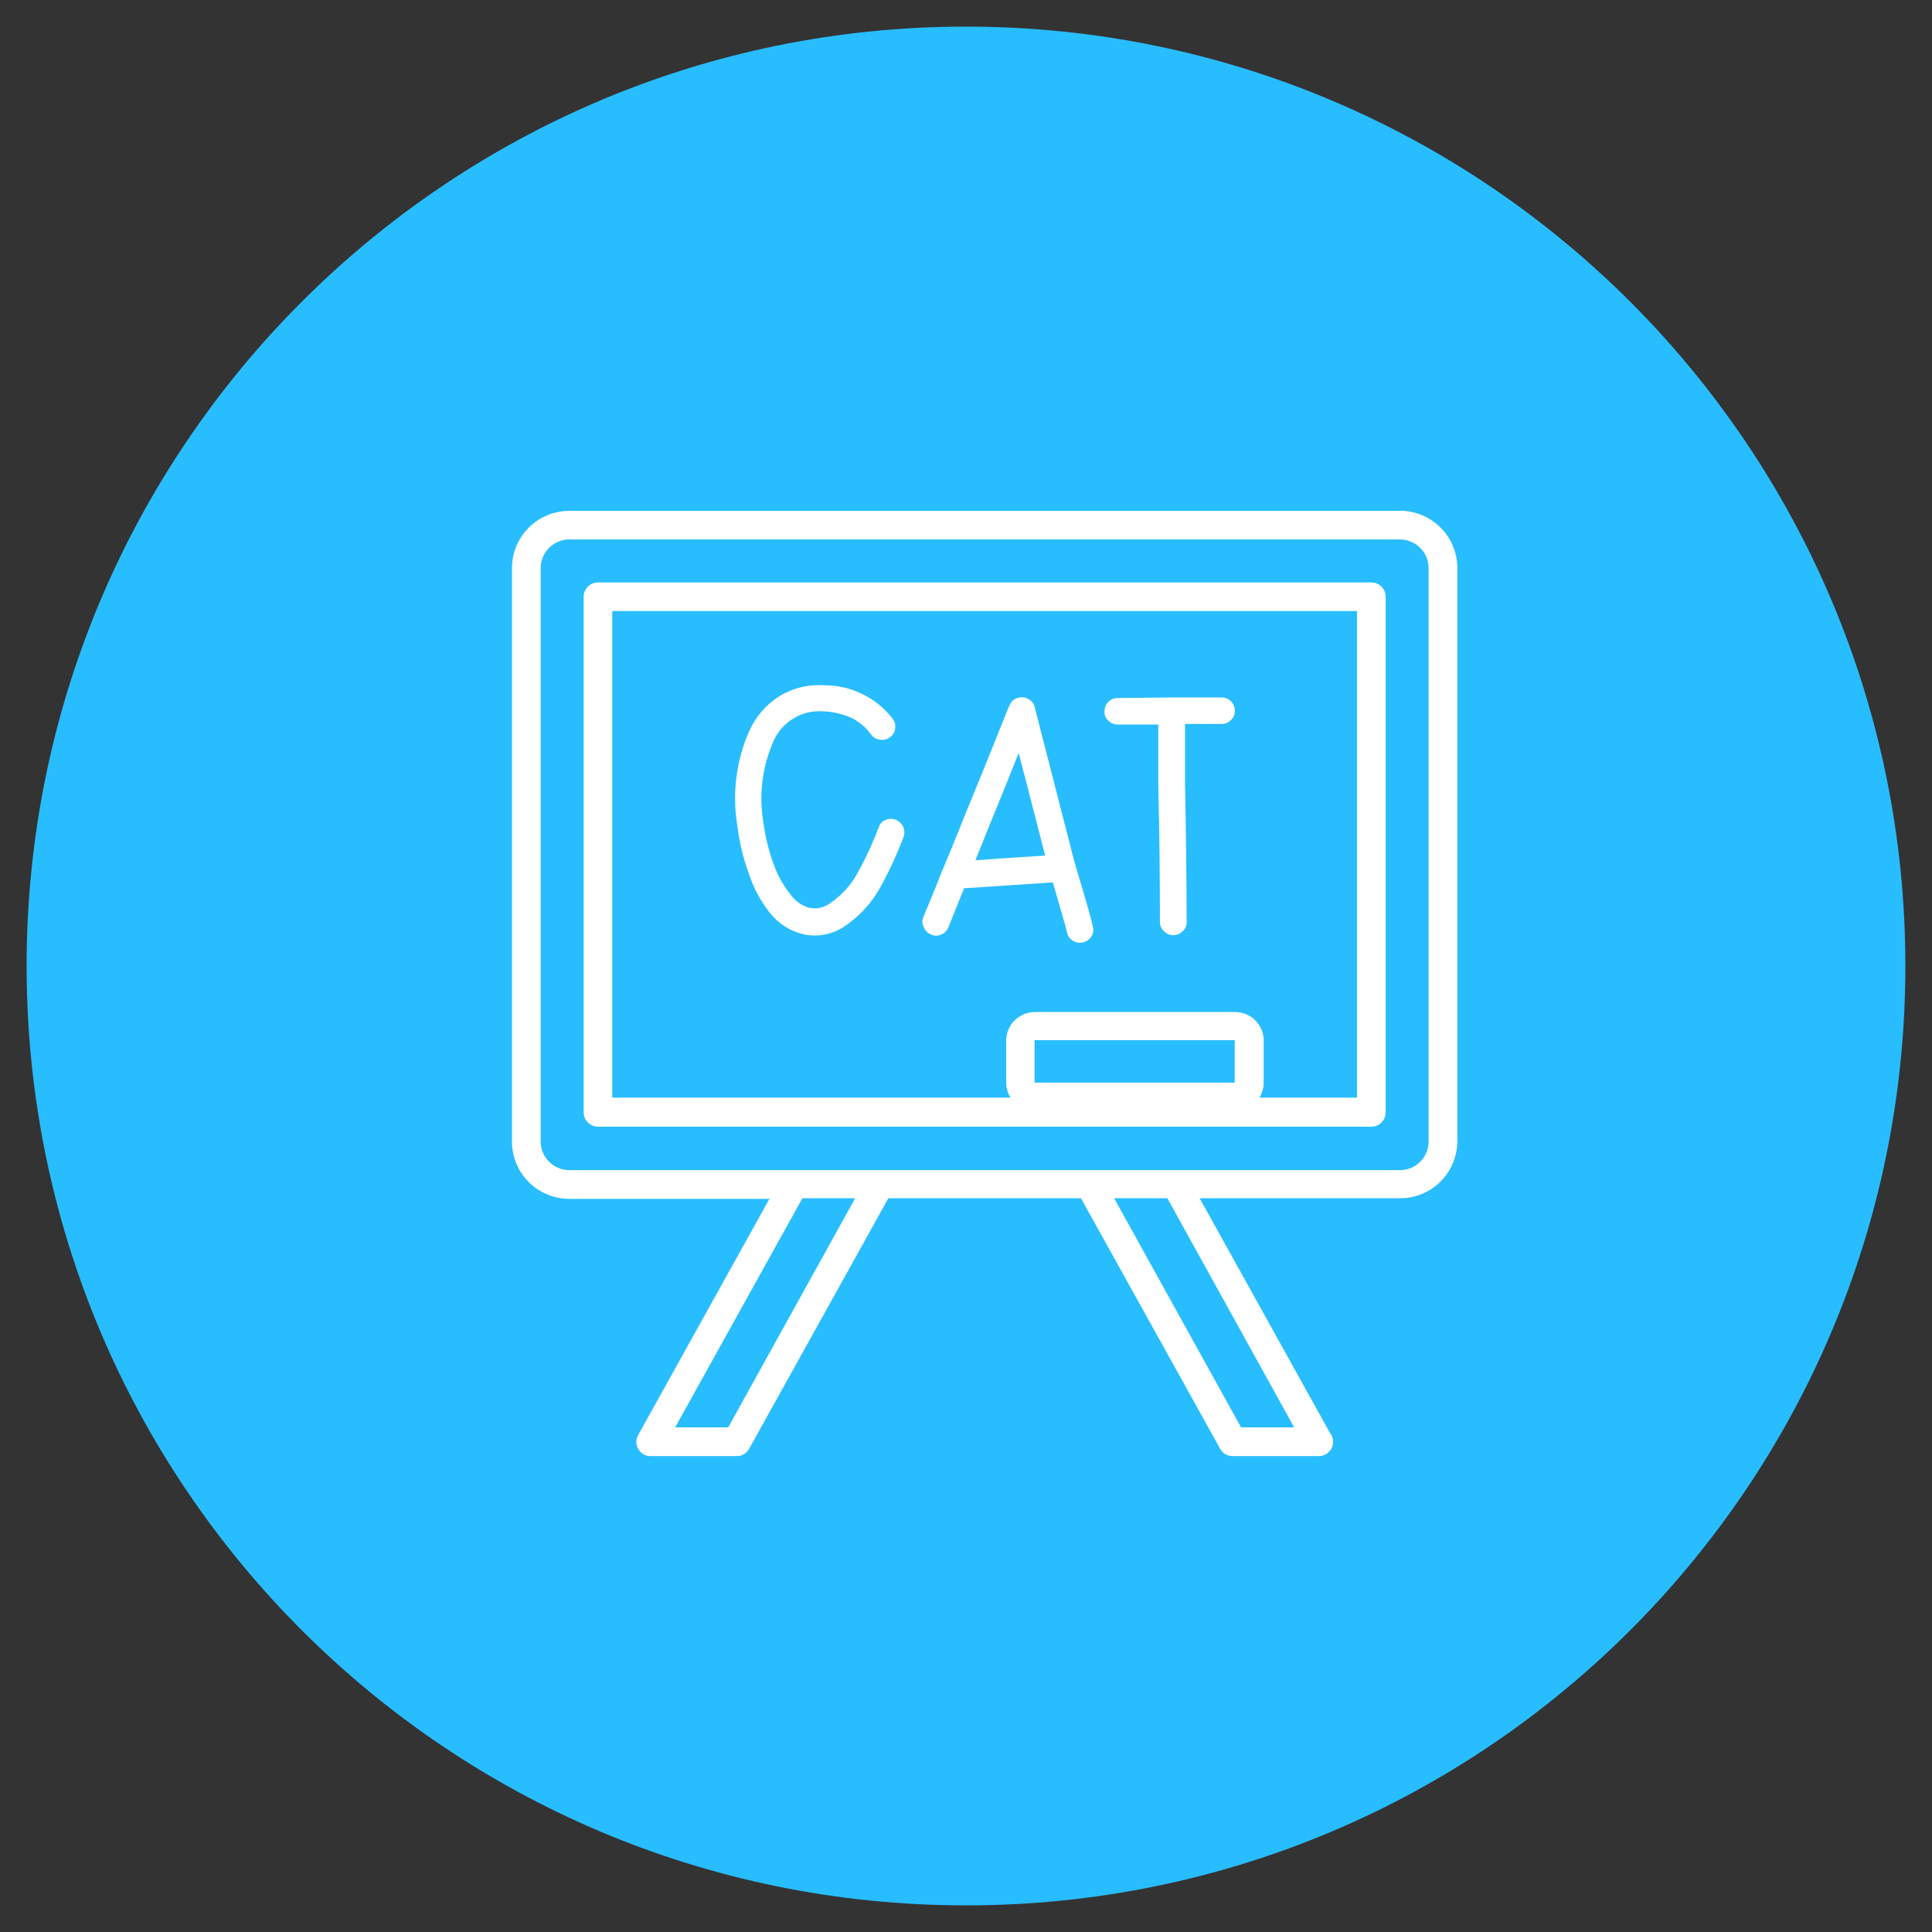<svg xmlns="http://www.w3.org/2000/svg" xmlns:xlink="http://www.w3.org/1999/xlink" width="256" viewBox="0 0 192 192" height="256" preserveAspectRatio="xMidYMid meet"><rect x="0" y="0" width="192" height="192" fill="#333333" stroke="none"/><defs><clipPath id="49a5a6417a"><path d="M 2.645 2.645 L 189.355 2.645 L 189.355 189.355 L 2.645 189.355 Z M 2.645 2.645 " clip-rule="nonzero"></path></clipPath><clipPath id="9111041f85"><path d="M 96 2.645 C 44.441 2.645 2.645 44.441 2.645 96 C 2.645 147.559 44.441 189.355 96 189.355 C 147.559 189.355 189.355 147.559 189.355 96 C 189.355 44.441 147.559 2.645 96 2.645 Z M 96 2.645 " clip-rule="nonzero"></path></clipPath><clipPath id="c9edce8c5a"><path d="M 10.105 4.633 L 185.605 4.633 L 185.605 180.133 L 10.105 180.133 Z M 10.105 4.633 " clip-rule="nonzero"></path></clipPath></defs><g clip-path="url(#49a5a6417a)"><g clip-path="url(#9111041f85)"><path fill="#28bdff" d="M 2.645 2.645 L 189.355 2.645 L 189.355 189.355 L 2.645 189.355 Z M 2.645 2.645 " fill-opacity="1" fill-rule="nonzero"></path></g></g><g clip-path="url(#c9edce8c5a)"><path fill="#28bdff" d="M 185.605 92.383 C 185.605 93.82 185.57 95.254 185.5 96.691 C 185.426 98.125 185.32 99.555 185.18 100.984 C 185.039 102.414 184.863 103.84 184.652 105.262 C 184.441 106.68 184.199 108.094 183.918 109.504 C 183.637 110.914 183.324 112.312 182.973 113.707 C 182.625 115.098 182.242 116.484 181.824 117.855 C 181.41 119.23 180.957 120.594 180.473 121.945 C 179.992 123.297 179.473 124.637 178.926 125.965 C 178.375 127.293 177.793 128.605 177.18 129.902 C 176.566 131.199 175.918 132.484 175.242 133.75 C 174.566 135.016 173.859 136.266 173.121 137.496 C 172.383 138.73 171.613 139.941 170.816 141.137 C 170.016 142.328 169.191 143.504 168.336 144.656 C 167.48 145.809 166.598 146.941 165.684 148.051 C 164.773 149.164 163.836 150.25 162.871 151.312 C 161.906 152.379 160.918 153.418 159.902 154.434 C 158.887 155.449 157.848 156.438 156.781 157.402 C 155.719 158.367 154.633 159.305 153.523 160.215 C 152.41 161.129 151.281 162.012 150.125 162.867 C 148.973 163.723 147.801 164.547 146.605 165.348 C 145.41 166.145 144.199 166.91 142.965 167.648 C 141.734 168.387 140.484 169.098 139.219 169.773 C 137.953 170.449 136.668 171.094 135.371 171.711 C 134.074 172.324 132.762 172.906 131.434 173.453 C 130.105 174.004 128.77 174.52 127.414 175.004 C 126.062 175.488 124.699 175.938 123.328 176.355 C 121.953 176.773 120.566 177.156 119.176 177.504 C 117.781 177.855 116.383 178.168 114.973 178.449 C 113.562 178.73 112.148 178.973 110.73 179.184 C 109.309 179.395 107.883 179.57 106.453 179.711 C 105.027 179.852 103.594 179.957 102.16 180.027 C 100.727 180.098 99.289 180.133 97.855 180.133 C 96.418 180.133 94.98 180.098 93.547 180.027 C 92.113 179.957 90.684 179.852 89.254 179.711 C 87.824 179.57 86.398 179.395 84.977 179.184 C 83.559 178.973 82.145 178.73 80.734 178.449 C 79.324 178.168 77.926 177.855 76.531 177.504 C 75.141 177.156 73.754 176.773 72.383 176.355 C 71.008 175.938 69.645 175.488 68.293 175.004 C 66.941 174.52 65.602 174.004 64.273 173.453 C 62.945 172.906 61.633 172.324 60.336 171.711 C 59.039 171.094 57.754 170.449 56.488 169.773 C 55.223 169.098 53.973 168.387 52.742 167.648 C 51.508 166.91 50.297 166.145 49.102 165.348 C 47.91 164.547 46.734 163.723 45.582 162.867 C 44.426 162.012 43.297 161.129 42.188 160.215 C 41.074 159.305 39.988 158.367 38.926 157.402 C 37.859 156.438 36.82 155.449 35.805 154.434 C 34.789 153.418 33.801 152.379 32.836 151.312 C 31.871 150.25 30.934 149.164 30.023 148.051 C 29.109 146.941 28.227 145.809 27.371 144.656 C 26.516 143.504 25.691 142.328 24.891 141.137 C 24.094 139.941 23.328 138.73 22.59 137.496 C 21.852 136.266 21.141 135.016 20.465 133.75 C 19.789 132.484 19.145 131.199 18.527 129.902 C 17.914 128.605 17.332 127.293 16.785 125.965 C 16.234 124.637 15.719 123.297 15.234 121.945 C 14.75 120.594 14.301 119.23 13.883 117.855 C 13.465 116.484 13.082 115.098 12.734 113.707 C 12.383 112.312 12.07 110.914 11.789 109.504 C 11.508 108.094 11.266 106.68 11.055 105.262 C 10.844 103.84 10.668 102.414 10.527 100.984 C 10.387 99.555 10.281 98.125 10.211 96.691 C 10.141 95.254 10.105 93.82 10.105 92.383 C 10.105 90.949 10.141 89.512 10.211 88.078 C 10.281 86.645 10.387 85.211 10.527 83.785 C 10.668 82.355 10.844 80.93 11.055 79.508 C 11.266 78.09 11.508 76.672 11.789 75.266 C 12.07 73.855 12.383 72.457 12.734 71.062 C 13.082 69.668 13.465 68.285 13.883 66.91 C 14.301 65.539 14.75 64.176 15.234 62.824 C 15.719 61.469 16.234 60.129 16.785 58.805 C 17.332 57.477 17.914 56.164 18.527 54.867 C 19.145 53.566 19.789 52.285 20.465 51.02 C 21.141 49.754 21.852 48.504 22.59 47.273 C 23.328 46.039 24.094 44.828 24.891 43.633 C 25.691 42.438 26.516 41.266 27.371 40.113 C 28.227 38.957 29.109 37.828 30.023 36.715 C 30.934 35.605 31.871 34.52 32.836 33.457 C 33.801 32.391 34.789 31.352 35.805 30.336 C 36.82 29.32 37.859 28.332 38.926 27.367 C 39.988 26.402 41.074 25.465 42.188 24.555 C 43.297 23.641 44.426 22.758 45.582 21.902 C 46.734 21.047 47.91 20.223 49.102 19.422 C 50.297 18.625 51.508 17.855 52.742 17.117 C 53.973 16.379 55.223 15.672 56.488 14.996 C 57.754 14.32 59.039 13.672 60.336 13.059 C 61.633 12.445 62.945 11.863 64.273 11.312 C 65.602 10.766 66.941 10.246 68.293 9.766 C 69.645 9.281 71.008 8.828 72.383 8.414 C 73.754 7.996 75.141 7.613 76.531 7.266 C 77.926 6.914 79.324 6.602 80.734 6.32 C 82.145 6.039 83.559 5.797 84.977 5.586 C 86.398 5.375 87.824 5.199 89.254 5.059 C 90.684 4.918 92.113 4.812 93.547 4.738 C 94.98 4.668 96.418 4.633 97.855 4.633 C 99.289 4.633 100.727 4.668 102.16 4.738 C 103.594 4.812 105.027 4.918 106.453 5.059 C 107.883 5.199 109.309 5.375 110.73 5.586 C 112.148 5.797 113.562 6.039 114.973 6.32 C 116.383 6.602 117.781 6.914 119.176 7.266 C 120.566 7.613 121.953 7.996 123.328 8.414 C 124.699 8.828 126.062 9.281 127.414 9.766 C 128.77 10.246 130.105 10.766 131.434 11.312 C 132.762 11.863 134.074 12.445 135.371 13.059 C 136.668 13.672 137.953 14.32 139.219 14.996 C 140.484 15.672 141.734 16.379 142.965 17.117 C 144.199 17.855 145.41 18.625 146.605 19.422 C 147.801 20.223 148.973 21.047 150.125 21.902 C 151.281 22.758 152.41 23.641 153.523 24.555 C 154.633 25.465 155.719 26.402 156.781 27.367 C 157.848 28.332 158.887 29.32 159.902 30.336 C 160.918 31.352 161.906 32.391 162.871 33.457 C 163.836 34.52 164.773 35.605 165.684 36.715 C 166.598 37.828 167.48 38.957 168.336 40.113 C 169.191 41.266 170.016 42.438 170.816 43.633 C 171.613 44.828 172.383 46.039 173.121 47.273 C 173.859 48.504 174.566 49.754 175.242 51.02 C 175.918 52.285 176.566 53.566 177.18 54.867 C 177.793 56.164 178.375 57.477 178.926 58.805 C 179.473 60.129 179.992 61.469 180.473 62.824 C 180.957 64.176 181.41 65.539 181.824 66.91 C 182.242 68.285 182.625 69.668 182.973 71.062 C 183.324 72.457 183.637 73.855 183.918 75.266 C 184.199 76.672 184.441 78.09 184.652 79.508 C 184.863 80.93 185.039 82.355 185.18 83.785 C 185.32 85.211 185.426 86.645 185.5 88.078 C 185.57 89.512 185.605 90.949 185.605 92.383 Z M 185.605 92.383 " fill-opacity="1" fill-rule="nonzero"></path></g><path fill="#ffffff" d="M 139.133 50.77 L 56.574 50.77 C 56.203 50.77 55.832 50.805 55.465 50.875 C 55.098 50.949 54.742 51.059 54.398 51.199 C 54.055 51.344 53.727 51.52 53.414 51.727 C 53.102 51.934 52.816 52.168 52.551 52.434 C 52.285 52.695 52.051 52.984 51.844 53.293 C 51.633 53.605 51.457 53.934 51.316 54.277 C 51.172 54.621 51.062 54.977 50.988 55.344 C 50.918 55.711 50.879 56.082 50.879 56.453 L 50.879 113.445 C 50.879 113.82 50.914 114.188 50.988 114.555 C 51.062 114.922 51.168 115.277 51.312 115.625 C 51.457 115.969 51.629 116.301 51.84 116.609 C 52.047 116.922 52.281 117.207 52.547 117.473 C 52.812 117.738 53.098 117.973 53.41 118.184 C 53.723 118.391 54.051 118.566 54.395 118.707 C 54.742 118.852 55.098 118.961 55.465 119.031 C 55.832 119.105 56.203 119.141 56.574 119.141 L 76.465 119.141 L 63.434 142.59 C 63.16 143.062 63.164 143.535 63.441 144.008 C 63.715 144.477 64.125 144.711 64.672 144.707 L 73.215 144.707 C 73.473 144.707 73.715 144.641 73.938 144.512 C 74.156 144.379 74.332 144.199 74.453 143.969 L 88.281 119.082 L 107.426 119.082 L 121.254 143.969 C 121.375 144.199 121.551 144.379 121.773 144.512 C 121.996 144.641 122.234 144.707 122.492 144.707 L 131.059 144.707 C 131.246 144.707 131.43 144.672 131.602 144.598 C 131.777 144.527 131.93 144.426 132.062 144.293 C 132.195 144.16 132.301 144.008 132.375 143.832 C 132.445 143.66 132.484 143.48 132.484 143.293 C 132.484 142.949 132.375 142.645 132.156 142.379 L 119.219 119.082 L 139.109 119.082 C 139.48 119.086 139.852 119.051 140.215 118.98 C 140.582 118.91 140.938 118.805 141.281 118.664 C 141.629 118.523 141.957 118.348 142.266 118.145 C 142.578 117.938 142.867 117.707 143.133 117.445 C 143.398 117.184 143.633 116.898 143.844 116.59 C 144.055 116.281 144.23 115.957 144.375 115.613 C 144.523 115.27 144.633 114.914 144.711 114.551 C 144.785 114.188 144.824 113.816 144.828 113.445 L 144.828 56.453 C 144.828 56.078 144.793 55.711 144.719 55.344 C 144.645 54.977 144.535 54.621 144.391 54.273 C 144.25 53.93 144.074 53.602 143.867 53.289 C 143.656 52.98 143.422 52.691 143.156 52.43 C 142.891 52.164 142.605 51.926 142.293 51.719 C 141.984 51.512 141.656 51.336 141.309 51.191 C 140.965 51.051 140.609 50.941 140.242 50.867 C 139.875 50.793 139.504 50.758 139.133 50.758 Z M 72.371 141.852 L 67.094 141.852 L 79.742 119.082 L 84.984 119.082 Z M 128.613 141.852 L 123.336 141.852 L 110.723 119.082 L 116.012 119.082 Z M 141.973 113.445 C 141.973 113.82 141.902 114.184 141.758 114.531 C 141.613 114.879 141.41 115.188 141.141 115.453 C 140.875 115.723 140.566 115.926 140.219 116.07 C 139.871 116.215 139.508 116.289 139.133 116.289 L 56.574 116.289 C 56.199 116.289 55.836 116.215 55.488 116.07 C 55.141 115.926 54.832 115.723 54.566 115.453 C 54.301 115.188 54.094 114.879 53.949 114.531 C 53.805 114.184 53.734 113.82 53.734 113.445 L 53.734 56.453 C 53.734 56.078 53.805 55.715 53.949 55.367 C 54.094 55.016 54.301 54.711 54.566 54.445 C 54.832 54.176 55.141 53.973 55.488 53.828 C 55.836 53.684 56.199 53.609 56.574 53.609 L 139.133 53.609 C 139.508 53.609 139.871 53.684 140.219 53.828 C 140.566 53.973 140.875 54.176 141.141 54.445 C 141.41 54.711 141.613 55.016 141.758 55.367 C 141.902 55.715 141.973 56.078 141.973 56.453 Z M 141.973 113.445 " fill-opacity="1" fill-rule="nonzero"></path><path fill="#ffffff" d="M 136.289 57.883 L 59.418 57.883 C 59.23 57.883 59.051 57.922 58.875 57.992 C 58.703 58.066 58.551 58.168 58.418 58.305 C 58.285 58.438 58.184 58.59 58.109 58.766 C 58.039 58.938 58.004 59.121 58.004 59.309 L 58.004 110.543 C 58.004 110.73 58.039 110.914 58.109 111.086 C 58.184 111.262 58.285 111.414 58.418 111.547 C 58.551 111.684 58.703 111.785 58.875 111.859 C 59.051 111.93 59.23 111.969 59.418 111.969 L 136.289 111.969 C 136.477 111.969 136.656 111.93 136.832 111.859 C 137.004 111.785 137.156 111.684 137.289 111.547 C 137.422 111.414 137.523 111.262 137.598 111.086 C 137.668 110.914 137.703 110.73 137.703 110.543 L 137.703 59.309 C 137.707 59.121 137.672 58.938 137.598 58.762 C 137.527 58.59 137.426 58.434 137.293 58.301 C 137.16 58.164 137.008 58.062 136.832 57.988 C 136.66 57.918 136.477 57.883 136.289 57.883 Z M 102.816 107.594 L 102.816 103.371 L 122.703 103.371 L 122.703 107.594 Z M 134.859 109.082 L 125.16 109.082 C 125.441 108.625 125.582 108.129 125.582 107.594 L 125.582 103.371 C 125.578 102.996 125.5 102.641 125.352 102.297 C 125.207 101.953 125 101.652 124.734 101.391 C 124.469 101.129 124.164 100.926 123.816 100.785 C 123.473 100.645 123.113 100.574 122.738 100.574 L 102.852 100.574 C 102.473 100.574 102.109 100.648 101.762 100.789 C 101.41 100.934 101.102 101.141 100.836 101.406 C 100.566 101.672 100.359 101.98 100.215 102.328 C 100.07 102.676 99.996 103.039 99.996 103.418 L 99.996 107.594 C 99.996 108.133 100.141 108.625 100.43 109.082 L 60.848 109.082 L 60.848 60.723 L 134.859 60.723 Z M 134.859 109.082 " fill-opacity="1" fill-rule="nonzero"></path><path fill="#ffffff" d="M 86.574 73.008 C 86.055 72.281 85.391 71.719 84.586 71.324 C 83.695 70.941 82.77 70.73 81.801 70.691 C 81.27 70.652 80.746 70.695 80.23 70.82 C 79.715 70.949 79.23 71.152 78.781 71.438 C 78.332 71.719 77.934 72.062 77.594 72.473 C 77.258 72.883 76.988 73.332 76.793 73.828 C 75.719 76.391 75.41 79.043 75.871 81.785 C 76.055 83.18 76.391 84.535 76.875 85.855 C 77.258 86.961 77.816 87.965 78.547 88.875 C 79.016 89.539 79.641 89.988 80.422 90.219 C 81.176 90.363 81.867 90.211 82.492 89.766 C 83.707 88.938 84.648 87.875 85.324 86.57 C 86.098 85.168 86.766 83.719 87.324 82.219 C 87.438 81.859 87.672 81.613 88.027 81.48 C 88.367 81.34 88.711 81.34 89.055 81.48 C 89.215 81.547 89.355 81.645 89.48 81.77 C 89.602 81.891 89.699 82.031 89.77 82.191 C 89.836 82.352 89.871 82.52 89.879 82.695 C 89.883 82.867 89.852 83.035 89.793 83.199 C 89.168 84.828 88.445 86.406 87.617 87.938 C 86.727 89.633 85.484 91.016 83.895 92.082 C 82.688 92.863 81.371 93.129 79.953 92.875 C 78.516 92.547 77.344 91.797 76.441 90.629 C 75.566 89.504 74.902 88.262 74.453 86.91 C 73.879 85.359 73.488 83.766 73.285 82.125 C 73.016 80.523 72.98 78.922 73.176 77.312 C 73.375 75.703 73.801 74.156 74.453 72.672 C 75.117 71.195 76.129 70.023 77.496 69.16 C 78.891 68.336 80.395 67.984 82.012 68.105 C 83.32 68.113 84.559 68.41 85.73 68.988 C 86.906 69.566 87.891 70.371 88.691 71.406 C 88.926 71.691 89.016 72.016 88.961 72.379 C 88.926 72.738 88.762 73.027 88.469 73.242 C 88.188 73.473 87.863 73.562 87.5 73.512 C 87.117 73.484 86.809 73.316 86.574 73.008 Z M 86.574 73.008 " fill-opacity="1" fill-rule="nonzero"></path><path fill="#ffffff" d="M 91.793 91.051 C 92.344 89.742 92.965 88.254 93.605 86.605 C 93.84 86.043 94.145 85.328 94.496 84.477 C 94.93 83.375 95.223 82.672 95.352 82.371 C 95.48 82.066 95.469 82.066 95.516 81.938 C 97.379 77.398 98.938 73.547 100.195 70.387 C 100.23 70.297 100.273 70.207 100.324 70.121 C 100.48 69.703 100.777 69.441 101.211 69.336 C 101.562 69.242 101.895 69.289 102.207 69.477 C 102.531 69.652 102.738 69.922 102.828 70.281 C 105.391 80.25 106.684 85.277 106.699 85.363 C 106.852 85.926 107.168 86.992 107.637 88.559 C 108.102 90.125 108.43 91.262 108.605 92.07 C 108.711 92.418 108.664 92.746 108.465 93.051 C 108.273 93.367 107.996 93.566 107.637 93.648 C 107.281 93.738 106.949 93.688 106.641 93.496 C 106.312 93.305 106.113 93.027 106.043 92.652 C 105.914 92.117 105.434 90.453 104.629 87.691 L 95.805 88.277 C 95.234 89.684 94.719 90.969 94.262 92.129 C 94.121 92.477 93.879 92.727 93.535 92.875 C 93.199 93.023 92.867 93.023 92.531 92.875 C 92.191 92.738 91.953 92.5 91.816 92.164 C 91.629 91.797 91.621 91.426 91.793 91.051 Z M 96.93 85.492 C 98.73 85.363 101.035 85.199 103.867 85.023 C 103.387 83.211 102.535 79.797 101.234 74.836 C 100.383 77 99.281 79.715 97.949 82.953 L 97.785 83.387 Z M 96.93 85.492 " fill-opacity="1" fill-rule="nonzero"></path><path fill="#ffffff" d="M 115.133 72.004 L 111.086 72.004 C 110.727 72.012 110.418 71.887 110.164 71.629 C 109.879 71.379 109.746 71.07 109.766 70.691 C 109.762 70.516 109.793 70.348 109.859 70.184 C 109.926 70.02 110.02 69.875 110.145 69.75 C 110.27 69.625 110.414 69.531 110.578 69.465 C 110.742 69.398 110.91 69.367 111.086 69.371 L 116.48 69.312 L 121.383 69.312 C 121.746 69.305 122.059 69.43 122.32 69.688 C 122.578 69.938 122.711 70.246 122.715 70.609 C 122.738 70.984 122.609 71.297 122.332 71.547 C 122.074 71.82 121.758 71.953 121.383 71.945 L 117.766 71.945 L 117.766 73.922 C 117.766 75.934 117.766 77.258 117.766 77.863 C 117.859 82.543 117.914 87.133 117.93 91.625 C 117.934 91.984 117.805 92.289 117.543 92.535 C 117.422 92.664 117.277 92.762 117.113 92.832 C 116.949 92.902 116.781 92.938 116.602 92.938 C 116.426 92.938 116.254 92.902 116.09 92.832 C 115.93 92.762 115.785 92.664 115.66 92.535 C 115.402 92.289 115.273 91.984 115.273 91.625 C 115.273 87.164 115.219 82.598 115.109 77.934 L 115.109 72.004 Z M 115.133 72.004 " fill-opacity="1" fill-rule="nonzero"></path></svg>